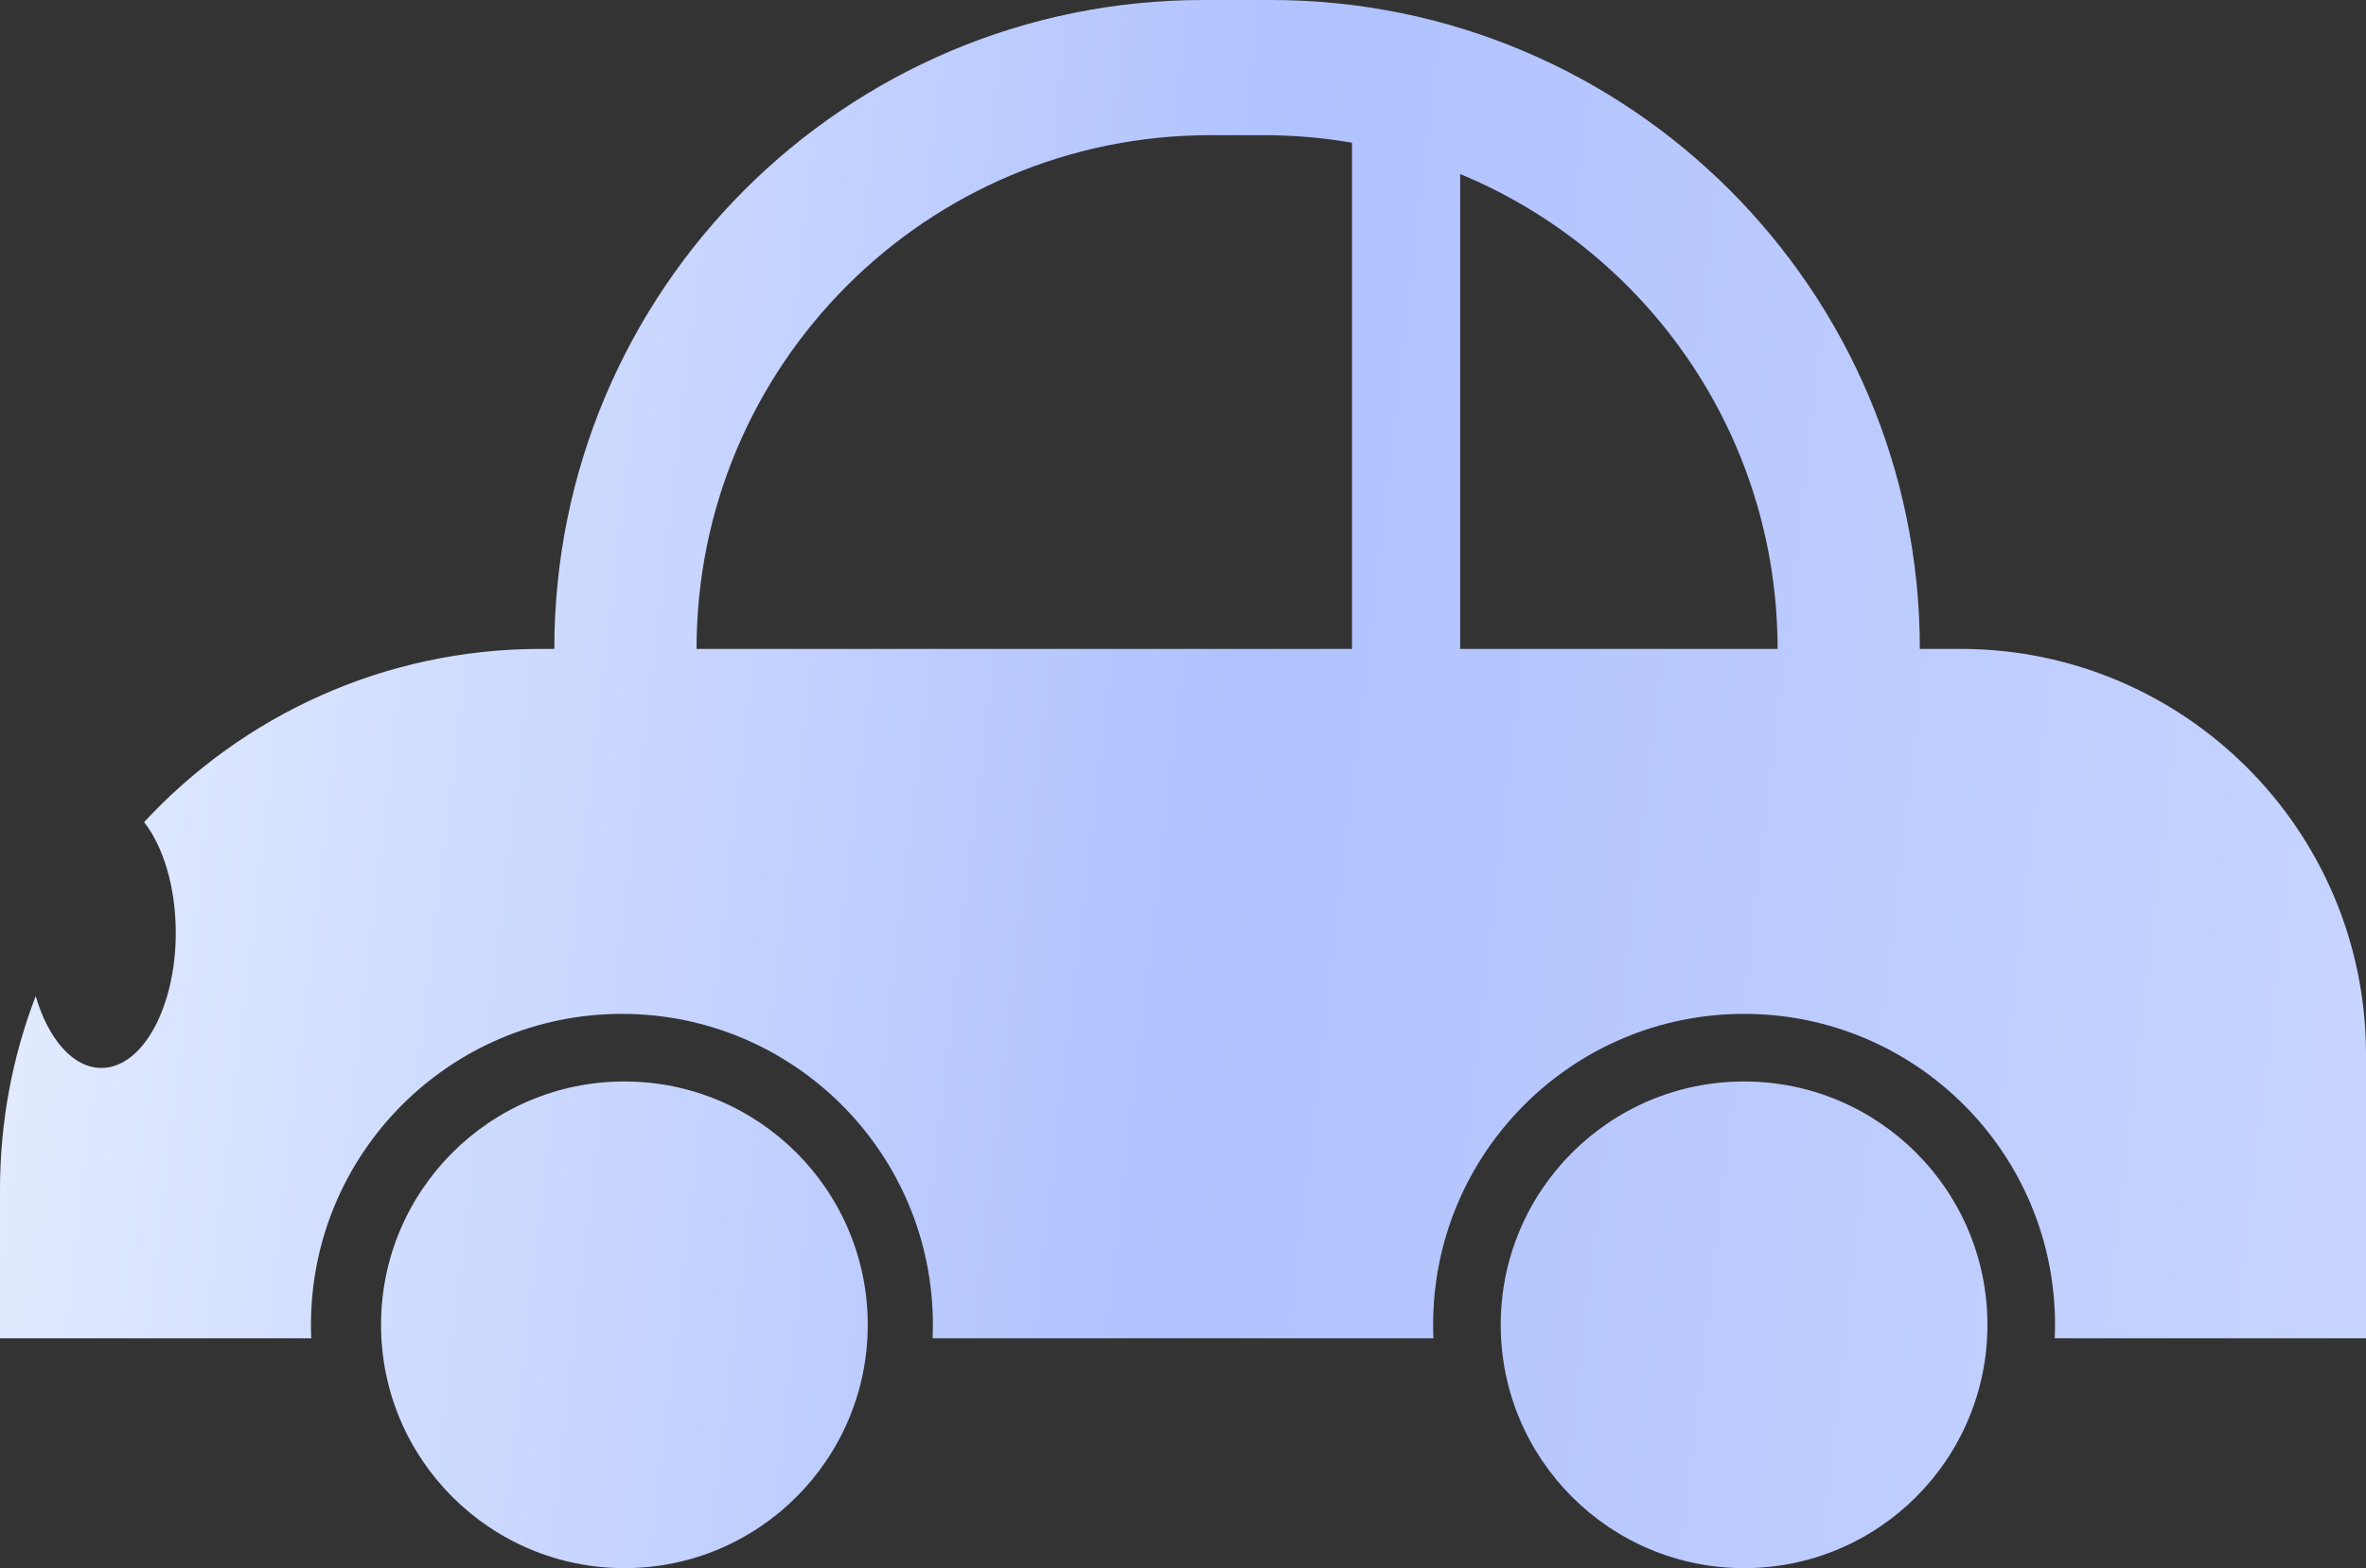 <svg width="175" height="116" viewBox="0 0 175 116" fill="none" xmlns="http://www.w3.org/2000/svg">
<rect x="0" y="0" width="175" height="116" fill="#333333" stroke="none"/>
<path id="Subtract" fill-rule="evenodd" clip-rule="evenodd" d="M41 48C41 21.49 62.49 0 89 0H94C120.51 0 142 21.49 142 48H145C161.569 48 175 61.431 175 78V99H151.979C151.993 98.668 152 98.335 152 98C152 85.297 141.703 75 129 75C116.297 75 106 85.297 106 98C106 98.335 106.007 98.668 106.021 99H68.979C68.993 98.668 69 98.335 69 98C69 85.297 58.703 75 46 75C33.297 75 23 85.297 23 98C23 98.335 23.007 98.668 23.021 99H0V88C0 82.955 0.934 78.127 2.639 73.682C3.562 76.846 5.393 79 7.5 79C10.538 79 13 74.523 13 69C13 65.615 12.075 62.622 10.659 60.813C17.965 52.932 28.406 48 40 48H41ZM108 12.873C121.782 18.577 131.479 32.156 131.479 48H108V12.873ZM100 10.557V48H51.52C51.52 27.013 68.534 10 89.52 10H93.479C95.702 10 97.881 10.191 100 10.557ZM129 116C138.941 116 147 107.941 147 98C147 88.059 138.941 80 129 80C119.059 80 111 88.059 111 98C111 107.941 119.059 116 129 116ZM64.183 98C64.183 107.941 56.124 116 46.183 116C36.242 116 28.183 107.941 28.183 98C28.183 88.059 36.242 80 46.183 80C56.124 80 64.183 88.059 64.183 98Z" fill="url(#paint0_linear_1522_2450)"/>
<defs>
<linearGradient id="paint0_linear_1522_2450" x1="-2.431" y1="-1.39763e-06" x2="190.788" y2="22.366" gradientUnits="userSpaceOnUse">
<stop stop-color="#E8F0FF"/>
<stop offset="0.51" stop-color="#B0C2FF"/>
<stop offset="1" stop-color="#C9D6FF"/>
</linearGradient>
</defs>
</svg>
